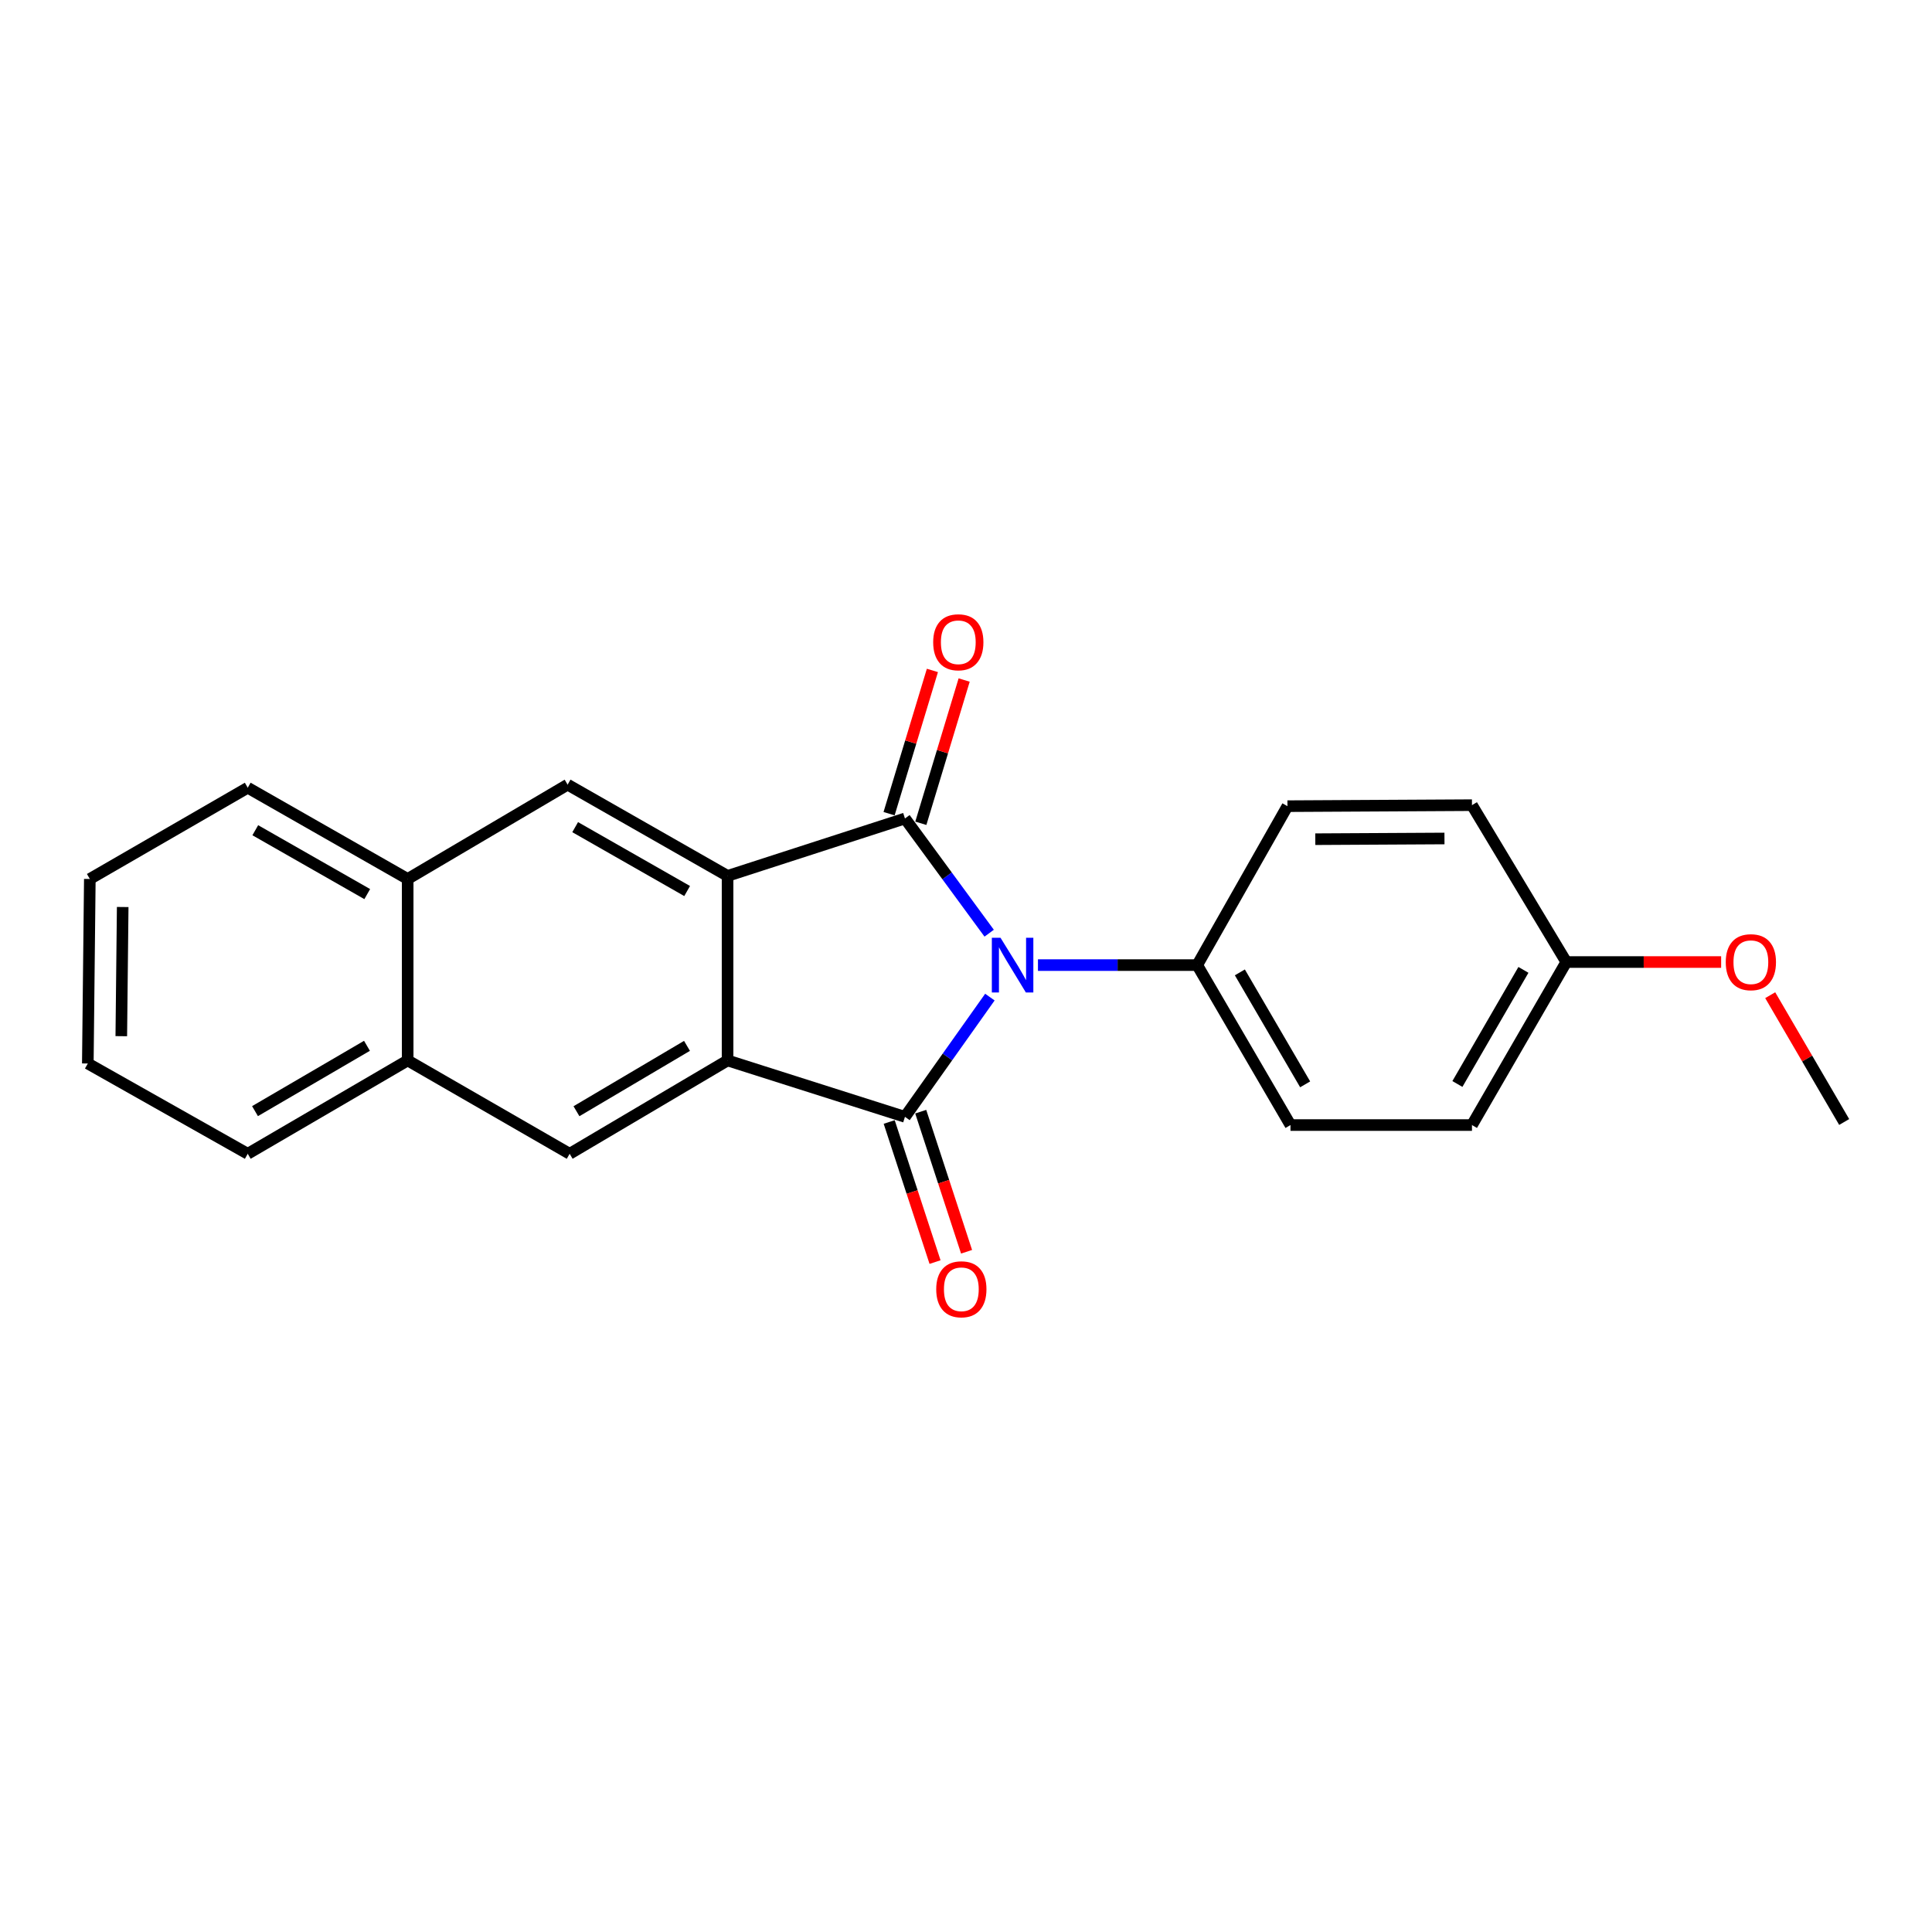 <?xml version='1.0' encoding='iso-8859-1'?>
<svg version='1.1' baseProfile='full'
              xmlns='http://www.w3.org/2000/svg'
                      xmlns:rdkit='http://www.rdkit.org/xml'
                      xmlns:xlink='http://www.w3.org/1999/xlink'
                  xml:space='preserve'
width='1000px' height='1000px' viewBox='0 0 1000 1000'>
<!-- END OF HEADER -->
<rect style='opacity:1.0;fill:#FFFFFF;stroke:none' width='1000' height='1000' x='0' y='0'> </rect>
<path class='bond-0' d='M 512.364,516.1 L 490.385,547.086' style='fill:none;fill-rule:evenodd;stroke:#0000FF;stroke-width:6px;stroke-linecap:butt;stroke-linejoin:miter;stroke-opacity:1' />
<path class='bond-0' d='M 490.385,547.086 L 468.405,578.071' style='fill:none;fill-rule:evenodd;stroke:#000000;stroke-width:6px;stroke-linecap:butt;stroke-linejoin:miter;stroke-opacity:1' />
<path class='bond-1' d='M 511.993,483.019 L 490.199,453.333' style='fill:none;fill-rule:evenodd;stroke:#0000FF;stroke-width:6px;stroke-linecap:butt;stroke-linejoin:miter;stroke-opacity:1' />
<path class='bond-1' d='M 490.199,453.333 L 468.405,423.647' style='fill:none;fill-rule:evenodd;stroke:#000000;stroke-width:6px;stroke-linecap:butt;stroke-linejoin:miter;stroke-opacity:1' />
<path class='bond-6' d='M 537.245,499.533 L 578.459,499.533' style='fill:none;fill-rule:evenodd;stroke:#0000FF;stroke-width:6px;stroke-linecap:butt;stroke-linejoin:miter;stroke-opacity:1' />
<path class='bond-6' d='M 578.459,499.533 L 619.672,499.533' style='fill:none;fill-rule:evenodd;stroke:#000000;stroke-width:6px;stroke-linecap:butt;stroke-linejoin:miter;stroke-opacity:1' />
<path class='bond-3' d='M 468.405,578.071 L 376.588,548.88' style='fill:none;fill-rule:evenodd;stroke:#000000;stroke-width:6px;stroke-linecap:butt;stroke-linejoin:miter;stroke-opacity:1' />
<path class='bond-7' d='M 460.246,580.741 L 472.109,616.996' style='fill:none;fill-rule:evenodd;stroke:#000000;stroke-width:6px;stroke-linecap:butt;stroke-linejoin:miter;stroke-opacity:1' />
<path class='bond-7' d='M 472.109,616.996 L 483.973,653.25' style='fill:none;fill-rule:evenodd;stroke:#FF0000;stroke-width:6px;stroke-linecap:butt;stroke-linejoin:miter;stroke-opacity:1' />
<path class='bond-7' d='M 476.565,575.401 L 488.429,611.656' style='fill:none;fill-rule:evenodd;stroke:#000000;stroke-width:6px;stroke-linecap:butt;stroke-linejoin:miter;stroke-opacity:1' />
<path class='bond-7' d='M 488.429,611.656 L 500.293,647.91' style='fill:none;fill-rule:evenodd;stroke:#FF0000;stroke-width:6px;stroke-linecap:butt;stroke-linejoin:miter;stroke-opacity:1' />
<path class='bond-2' d='M 468.405,423.647 L 376.588,453.362' style='fill:none;fill-rule:evenodd;stroke:#000000;stroke-width:6px;stroke-linecap:butt;stroke-linejoin:miter;stroke-opacity:1' />
<path class='bond-8' d='M 476.623,426.132 L 487.835,389.058' style='fill:none;fill-rule:evenodd;stroke:#000000;stroke-width:6px;stroke-linecap:butt;stroke-linejoin:miter;stroke-opacity:1' />
<path class='bond-8' d='M 487.835,389.058 L 499.046,351.983' style='fill:none;fill-rule:evenodd;stroke:#FF0000;stroke-width:6px;stroke-linecap:butt;stroke-linejoin:miter;stroke-opacity:1' />
<path class='bond-8' d='M 460.187,421.161 L 471.399,384.087' style='fill:none;fill-rule:evenodd;stroke:#000000;stroke-width:6px;stroke-linecap:butt;stroke-linejoin:miter;stroke-opacity:1' />
<path class='bond-8' d='M 471.399,384.087 L 482.61,347.013' style='fill:none;fill-rule:evenodd;stroke:#FF0000;stroke-width:6px;stroke-linecap:butt;stroke-linejoin:miter;stroke-opacity:1' />
<path class='bond-5' d='M 376.588,453.362 L 293.795,406.132' style='fill:none;fill-rule:evenodd;stroke:#000000;stroke-width:6px;stroke-linecap:butt;stroke-linejoin:miter;stroke-opacity:1' />
<path class='bond-5' d='M 355.661,461.192 L 297.706,428.131' style='fill:none;fill-rule:evenodd;stroke:#000000;stroke-width:6px;stroke-linecap:butt;stroke-linejoin:miter;stroke-opacity:1' />
<path class='bond-22' d='M 376.588,453.362 L 376.588,548.88' style='fill:none;fill-rule:evenodd;stroke:#000000;stroke-width:6px;stroke-linecap:butt;stroke-linejoin:miter;stroke-opacity:1' />
<path class='bond-4' d='M 376.588,548.88 L 294.854,597.198' style='fill:none;fill-rule:evenodd;stroke:#000000;stroke-width:6px;stroke-linecap:butt;stroke-linejoin:miter;stroke-opacity:1' />
<path class='bond-4' d='M 355.59,541.347 L 298.376,575.169' style='fill:none;fill-rule:evenodd;stroke:#000000;stroke-width:6px;stroke-linecap:butt;stroke-linejoin:miter;stroke-opacity:1' />
<path class='bond-9' d='M 294.854,597.198 L 211.012,548.88' style='fill:none;fill-rule:evenodd;stroke:#000000;stroke-width:6px;stroke-linecap:butt;stroke-linejoin:miter;stroke-opacity:1' />
<path class='bond-10' d='M 293.795,406.132 L 211.012,454.955' style='fill:none;fill-rule:evenodd;stroke:#000000;stroke-width:6px;stroke-linecap:butt;stroke-linejoin:miter;stroke-opacity:1' />
<path class='bond-11' d='M 619.672,499.533 L 667.952,582.326' style='fill:none;fill-rule:evenodd;stroke:#000000;stroke-width:6px;stroke-linecap:butt;stroke-linejoin:miter;stroke-opacity:1' />
<path class='bond-11' d='M 641.748,503.302 L 675.543,561.257' style='fill:none;fill-rule:evenodd;stroke:#000000;stroke-width:6px;stroke-linecap:butt;stroke-linejoin:miter;stroke-opacity:1' />
<path class='bond-12' d='M 619.672,499.533 L 666.378,417.274' style='fill:none;fill-rule:evenodd;stroke:#000000;stroke-width:6px;stroke-linecap:butt;stroke-linejoin:miter;stroke-opacity:1' />
<path class='bond-17' d='M 211.012,548.88 L 128.228,597.198' style='fill:none;fill-rule:evenodd;stroke:#000000;stroke-width:6px;stroke-linecap:butt;stroke-linejoin:miter;stroke-opacity:1' />
<path class='bond-17' d='M 189.939,541.298 L 131.99,575.12' style='fill:none;fill-rule:evenodd;stroke:#000000;stroke-width:6px;stroke-linecap:butt;stroke-linejoin:miter;stroke-opacity:1' />
<path class='bond-24' d='M 211.012,548.88 L 211.012,454.955' style='fill:none;fill-rule:evenodd;stroke:#000000;stroke-width:6px;stroke-linecap:butt;stroke-linejoin:miter;stroke-opacity:1' />
<path class='bond-18' d='M 211.012,454.955 L 128.228,407.725' style='fill:none;fill-rule:evenodd;stroke:#000000;stroke-width:6px;stroke-linecap:butt;stroke-linejoin:miter;stroke-opacity:1' />
<path class='bond-18' d='M 190.085,462.785 L 132.137,429.724' style='fill:none;fill-rule:evenodd;stroke:#000000;stroke-width:6px;stroke-linecap:butt;stroke-linejoin:miter;stroke-opacity:1' />
<path class='bond-15' d='M 667.952,582.326 L 761.887,582.326' style='fill:none;fill-rule:evenodd;stroke:#000000;stroke-width:6px;stroke-linecap:butt;stroke-linejoin:miter;stroke-opacity:1' />
<path class='bond-14' d='M 666.378,417.274 L 761.887,416.75' style='fill:none;fill-rule:evenodd;stroke:#000000;stroke-width:6px;stroke-linecap:butt;stroke-linejoin:miter;stroke-opacity:1' />
<path class='bond-14' d='M 680.798,434.366 L 747.655,433.999' style='fill:none;fill-rule:evenodd;stroke:#000000;stroke-width:6px;stroke-linecap:butt;stroke-linejoin:miter;stroke-opacity:1' />
<path class='bond-13' d='M 810.71,497.949 L 761.887,416.75' style='fill:none;fill-rule:evenodd;stroke:#000000;stroke-width:6px;stroke-linecap:butt;stroke-linejoin:miter;stroke-opacity:1' />
<path class='bond-16' d='M 810.71,497.949 L 850.784,497.949' style='fill:none;fill-rule:evenodd;stroke:#000000;stroke-width:6px;stroke-linecap:butt;stroke-linejoin:miter;stroke-opacity:1' />
<path class='bond-16' d='M 850.784,497.949 L 890.859,497.949' style='fill:none;fill-rule:evenodd;stroke:#FF0000;stroke-width:6px;stroke-linecap:butt;stroke-linejoin:miter;stroke-opacity:1' />
<path class='bond-23' d='M 810.71,497.949 L 761.887,582.326' style='fill:none;fill-rule:evenodd;stroke:#000000;stroke-width:6px;stroke-linecap:butt;stroke-linejoin:miter;stroke-opacity:1' />
<path class='bond-23' d='M 788.524,502.006 L 754.348,561.07' style='fill:none;fill-rule:evenodd;stroke:#000000;stroke-width:6px;stroke-linecap:butt;stroke-linejoin:miter;stroke-opacity:1' />
<path class='bond-19' d='M 916.256,515.106 L 935.4,547.924' style='fill:none;fill-rule:evenodd;stroke:#FF0000;stroke-width:6px;stroke-linecap:butt;stroke-linejoin:miter;stroke-opacity:1' />
<path class='bond-19' d='M 935.4,547.924 L 954.545,580.742' style='fill:none;fill-rule:evenodd;stroke:#000000;stroke-width:6px;stroke-linecap:butt;stroke-linejoin:miter;stroke-opacity:1' />
<path class='bond-20' d='M 128.228,597.198 L 45.455,550.464' style='fill:none;fill-rule:evenodd;stroke:#000000;stroke-width:6px;stroke-linecap:butt;stroke-linejoin:miter;stroke-opacity:1' />
<path class='bond-21' d='M 128.228,407.725 L 46.494,454.955' style='fill:none;fill-rule:evenodd;stroke:#000000;stroke-width:6px;stroke-linecap:butt;stroke-linejoin:miter;stroke-opacity:1' />
<path class='bond-25' d='M 45.455,550.464 L 46.494,454.955' style='fill:none;fill-rule:evenodd;stroke:#000000;stroke-width:6px;stroke-linecap:butt;stroke-linejoin:miter;stroke-opacity:1' />
<path class='bond-25' d='M 62.781,536.325 L 63.508,469.468' style='fill:none;fill-rule:evenodd;stroke:#000000;stroke-width:6px;stroke-linecap:butt;stroke-linejoin:miter;stroke-opacity:1' />
<path  class='atom-0' d='M 517.856 485.373
L 527.136 500.373
Q 528.056 501.853, 529.536 504.533
Q 531.016 507.213, 531.096 507.373
L 531.096 485.373
L 534.856 485.373
L 534.856 513.693
L 530.976 513.693
L 521.016 497.293
Q 519.856 495.373, 518.616 493.173
Q 517.416 490.973, 517.056 490.293
L 517.056 513.693
L 513.376 513.693
L 513.376 485.373
L 517.856 485.373
' fill='#0000FF'/>
<path  class='atom-8' d='M 484.587 667.326
Q 484.587 660.526, 487.947 656.726
Q 491.307 652.926, 497.587 652.926
Q 503.867 652.926, 507.227 656.726
Q 510.587 660.526, 510.587 667.326
Q 510.587 674.206, 507.187 678.126
Q 503.787 682.006, 497.587 682.006
Q 491.347 682.006, 487.947 678.126
Q 484.587 674.246, 484.587 667.326
M 497.587 678.806
Q 501.907 678.806, 504.227 675.926
Q 506.587 673.006, 506.587 667.326
Q 506.587 661.766, 504.227 658.966
Q 501.907 656.126, 497.587 656.126
Q 493.267 656.126, 490.907 658.926
Q 488.587 661.726, 488.587 667.326
Q 488.587 673.046, 490.907 675.926
Q 493.267 678.806, 497.587 678.806
' fill='#FF0000'/>
<path  class='atom-9' d='M 483.013 332.434
Q 483.013 325.634, 486.373 321.834
Q 489.733 318.034, 496.013 318.034
Q 502.293 318.034, 505.653 321.834
Q 509.013 325.634, 509.013 332.434
Q 509.013 339.314, 505.613 343.234
Q 502.213 347.114, 496.013 347.114
Q 489.773 347.114, 486.373 343.234
Q 483.013 339.354, 483.013 332.434
M 496.013 343.914
Q 500.333 343.914, 502.653 341.034
Q 505.013 338.114, 505.013 332.434
Q 505.013 326.874, 502.653 324.074
Q 500.333 321.234, 496.013 321.234
Q 491.693 321.234, 489.333 324.034
Q 487.013 326.834, 487.013 332.434
Q 487.013 338.154, 489.333 341.034
Q 491.693 343.914, 496.013 343.914
' fill='#FF0000'/>
<path  class='atom-17' d='M 893.247 498.029
Q 893.247 491.229, 896.607 487.429
Q 899.967 483.629, 906.247 483.629
Q 912.527 483.629, 915.887 487.429
Q 919.247 491.229, 919.247 498.029
Q 919.247 504.909, 915.847 508.829
Q 912.447 512.709, 906.247 512.709
Q 900.007 512.709, 896.607 508.829
Q 893.247 504.949, 893.247 498.029
M 906.247 509.509
Q 910.567 509.509, 912.887 506.629
Q 915.247 503.709, 915.247 498.029
Q 915.247 492.469, 912.887 489.669
Q 910.567 486.829, 906.247 486.829
Q 901.927 486.829, 899.567 489.629
Q 897.247 492.429, 897.247 498.029
Q 897.247 503.749, 899.567 506.629
Q 901.927 509.509, 906.247 509.509
' fill='#FF0000'/>
</svg>
